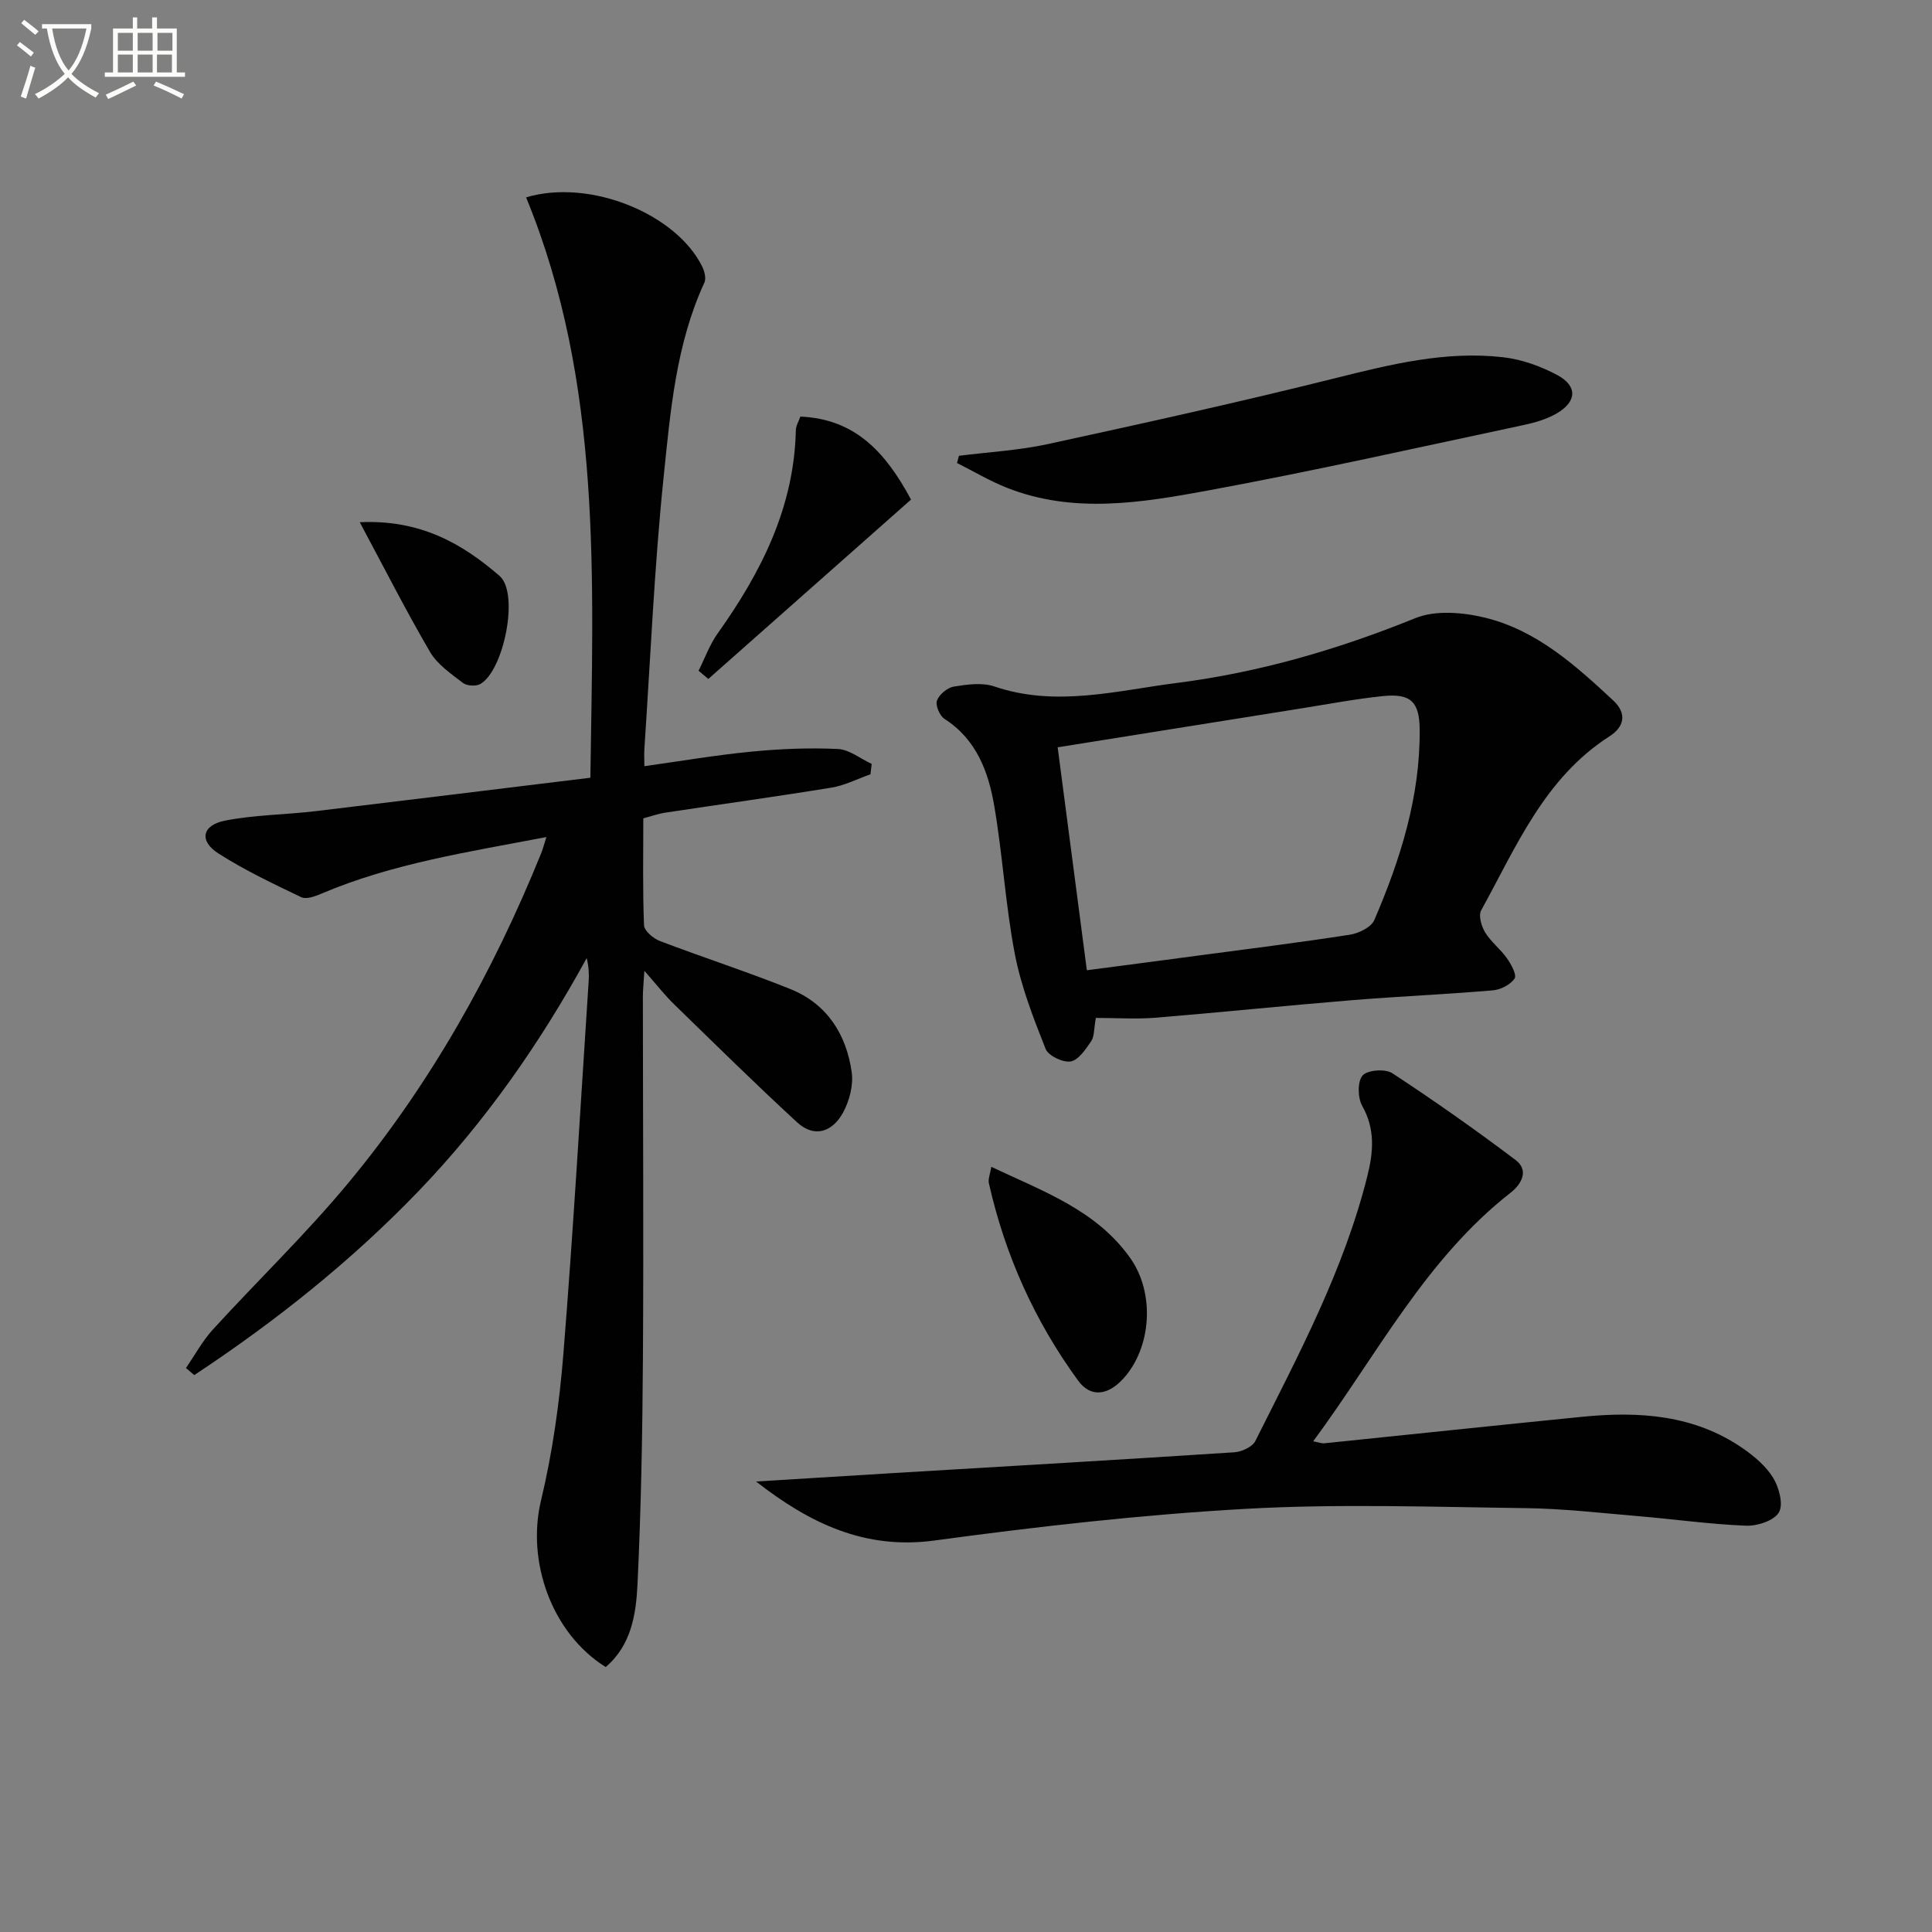 <svg enable-background="new 0 0 400 400" viewBox="0 0 400 400" xmlns="http://www.w3.org/2000/svg"><rect x="0" y="0" width="400" height="400" fill="#808080" stroke="none"/><path d="m6.4 11.7c-1-.8-1.9-1.6-2.9-2.3l.6-.7c.9.7 1.9 1.4 2.9 2.2zm-2.1 8.3c.7-2.1 1.4-4.2 2-6.4.2.1.6.3 1 .4-.7 2.3-1.3 4.4-1.9 6.4zm3-12.8c-1.1-.9-2.1-1.7-2.9-2.4l.6-.7c1 .8 2 1.5 3 2.4zm1.4-1.3v-.9h10.2v.9c-.9 4.2-2.3 7.3-4.1 9.4 1.3 1.4 3.2 2.7 5.7 4-.2.2-.4.5-.7.9-2.5-1.4-4.4-2.7-5.7-4.2-1.4 1.5-3.5 3-6.1 4.4 0 0 0 0-.1-.1-.3-.4-.5-.7-.7-.8 2.7-1.3 4.7-2.8 6.2-4.2-1.8-2.2-3-5.3-3.7-9.4zm9.2 0h-7.1c.6 3.8 1.7 6.7 3.4 8.7 1.7-2 2.9-4.8 3.7-8.7z" fill="#fbfcfa"/><path d="m31.6 3.6h.9v2.3h4.1v9.1h1.7v.9h-16.6v-.9h1.7v-9.1h4.1v-2.3h.9v2.3h3.1v-2.3zm-4 13.3.6.8c-1.9.9-3.8 1.9-5.8 2.8-.2-.3-.3-.6-.5-.9 2-.9 3.9-1.8 5.7-2.7zm-3.2-10.1v3.7h3.1v-3.7zm0 4.5v3.7h3.1v-3.7zm4.1-4.5v3.7h3.1v-3.7zm0 4.5v3.7h3.1v-3.7zm9.1 9.1c-2.1-1.1-4.1-2-5.8-2.7l.5-.8c2.2.9 4.1 1.8 5.8 2.6zm-1.9-13.6h-3.1v3.7h3.1zm-3.2 4.5v3.7h3.1v-3.7z" fill="#fbfcfa"/><g fill="#010101"><path d="m122.23 161.02c.56-41.13 2.54-81.62-13.31-120.16 13.31-3.96 31.2 3.5 36.49 14.39.46.95.82 2.4.43 3.25-5.89 12.77-7.03 26.61-8.44 40.23-1.93 18.66-2.72 37.45-3.98 56.18-.08 1.14-.01 2.29-.01 3.72 7.52-1.05 14.8-2.3 22.14-3.01 5.94-.58 11.96-.83 17.92-.55 2.38.11 4.67 2.01 7 3.09-.08.72-.16 1.43-.25 2.15-2.69.94-5.31 2.31-8.08 2.76-11.46 1.87-22.97 3.45-34.46 5.19-1.43.22-2.82.73-4.49 1.17 0 7.52-.15 14.84.15 22.14.05 1.16 1.93 2.74 3.29 3.26 8.97 3.42 18.12 6.37 27.02 9.95 7.58 3.05 11.59 9.38 12.69 17.23.37 2.67-.48 5.91-1.79 8.33-2.12 3.91-5.86 5.39-9.51 2.03-8.66-7.97-17.05-16.24-25.48-24.45-1.96-1.9-3.64-4.08-6.15-6.93-.15 2.55-.31 3.98-.31 5.41.01 24.95.17 49.9.01 74.85-.1 15.63-.38 31.28-1.13 46.89-.3 6.15-1.32 12.55-6.58 17-11.25-7.02-16.39-21.94-13.4-34.43 2.39-9.97 3.83-20.25 4.65-30.48 2.06-25.68 3.54-51.41 5.23-77.12.1-1.49.01-2.99-.41-4.75-9.64 17.61-21.02 33.92-34.92 48.36-13.97 14.5-29.61 26.93-46.33 37.98-.57-.49-1.15-.98-1.72-1.47 1.84-2.66 3.4-5.58 5.56-7.95 9.31-10.2 19.31-19.81 28.11-30.43 16.99-20.49 29.88-43.52 39.87-68.18.35-.87.58-1.79 1.09-3.37-16.15 3.1-31.86 5.45-46.63 11.74-1.28.55-3.1 1.21-4.14.71-5.83-2.79-11.71-5.58-17.14-9.05-4.04-2.58-3.42-5.86 1.37-6.8 6.15-1.2 12.52-1.22 18.77-1.96 18.73-2.24 37.48-4.56 56.87-6.92z"/><path d="m226.88 210.75c-.41 2.29-.29 3.83-.97 4.83-1.13 1.66-2.62 3.91-4.24 4.18-1.6.27-4.63-1.18-5.19-2.6-2.54-6.42-5.09-12.96-6.38-19.7-1.93-10.08-2.51-20.42-4.24-30.55-1.21-7.09-3.67-13.81-10.31-18.07-1-.64-1.92-2.81-1.56-3.79.46-1.27 2.15-2.68 3.49-2.9 2.75-.45 5.88-.88 8.41-.02 12.75 4.33 25.31.85 37.82-.74 17.01-2.17 33.37-6.94 49.32-13.41 4.18-1.7 9.86-1.21 14.46-.09 10.64 2.6 18.67 9.84 26.49 17.11 2.92 2.71 2.33 5.47-.74 7.44-13.48 8.63-19.32 22.87-26.58 36.04-.6 1.08.06 3.32.84 4.59 1.2 1.96 3.16 3.43 4.49 5.32.88 1.25 2.09 3.46 1.59 4.2-.86 1.28-2.87 2.31-4.49 2.45-9.76.83-19.56 1.25-29.33 2.05-13.57 1.11-27.11 2.52-40.68 3.63-3.95.3-7.94.03-12.2.03zm-1.86-9.87c8.15-1.07 15.53-2.03 22.91-3.02 10.52-1.4 21.06-2.71 31.55-4.34 1.85-.29 4.42-1.55 5.06-3.04 5.4-12.56 9.49-25.5 9.39-39.39-.04-5.77-1.82-7.57-7.62-6.97-5.6.58-11.16 1.63-16.73 2.52-16.97 2.7-33.93 5.41-50.6 8.08 1.88 14.4 3.94 30.12 6.04 46.16z"/><path d="m156.53 306.73c9.61-.59 19.21-1.19 28.82-1.77 23.4-1.4 46.81-2.75 70.2-4.28 1.53-.1 3.74-1.11 4.35-2.33 8.93-17.81 18.36-35.43 23.22-54.96 1.23-4.93 1.62-9.64-1.09-14.43-.94-1.67-1.01-5.04.08-6.29.99-1.15 4.69-1.43 6.14-.48 8.71 5.71 17.23 11.71 25.54 17.98 2.84 2.15 1.21 5-1.04 6.77-17.59 13.76-27.57 33.45-40.87 51.47 1.2.22 1.76.46 2.28.41 17.85-1.82 35.69-3.73 53.55-5.5 11.64-1.15 23-.41 33.04 6.48 2.42 1.67 4.87 3.73 6.37 6.18 1.22 2 2.15 5.51 1.18 7.15-1.01 1.71-4.48 2.85-6.82 2.75-7.46-.3-14.88-1.35-22.33-1.98-7.78-.66-15.57-1.56-23.37-1.66-19.29-.24-38.63-.93-57.86.15-21.52 1.21-43.02 3.65-64.4 6.55-14.45 1.97-25.86-3.54-36.99-12.21z"/><path d="m198.54 94.37c6.15-.78 12.39-1.12 18.42-2.43 19.88-4.32 39.75-8.71 59.48-13.64 11.5-2.87 22.92-5.71 34.82-4.33 3.83.44 7.75 1.86 11.17 3.69 4.2 2.26 4.06 5.47-.09 7.91-2.09 1.23-4.58 1.94-6.98 2.45-21.71 4.61-43.38 9.5-65.2 13.52-13.83 2.55-27.94 4.9-41.74-.57-3.54-1.41-6.86-3.39-10.28-5.11.13-.49.26-.99.4-1.49z"/><path d="m205.24 241.58c10.73 5.08 21.76 8.96 28.79 18.92 5.16 7.32 4.36 18.6-1.51 24.98-3.13 3.41-6.7 3.93-9.3.37-8.98-12.3-15.13-25.98-18.48-40.86-.2-.87.25-1.88.5-3.41z"/><path d="m144.63 138.87c1.3-2.58 2.29-5.39 3.95-7.72 9.02-12.67 15.85-26.12 16.19-42.11.02-.91.6-1.81.94-2.79 11.44.49 17.7 7.5 22.91 17.18-14.03 12.41-28 24.77-41.97 37.14-.67-.57-1.35-1.13-2.02-1.7z"/><path d="m74.48 108.12c12.58-.59 21.27 4.47 28.95 11.12 4.14 3.58.86 19.7-4.02 22.39-.91.5-2.76.38-3.57-.24-2.46-1.9-5.28-3.81-6.79-6.39-4.97-8.49-9.42-17.28-14.57-26.88z"/></g></svg>